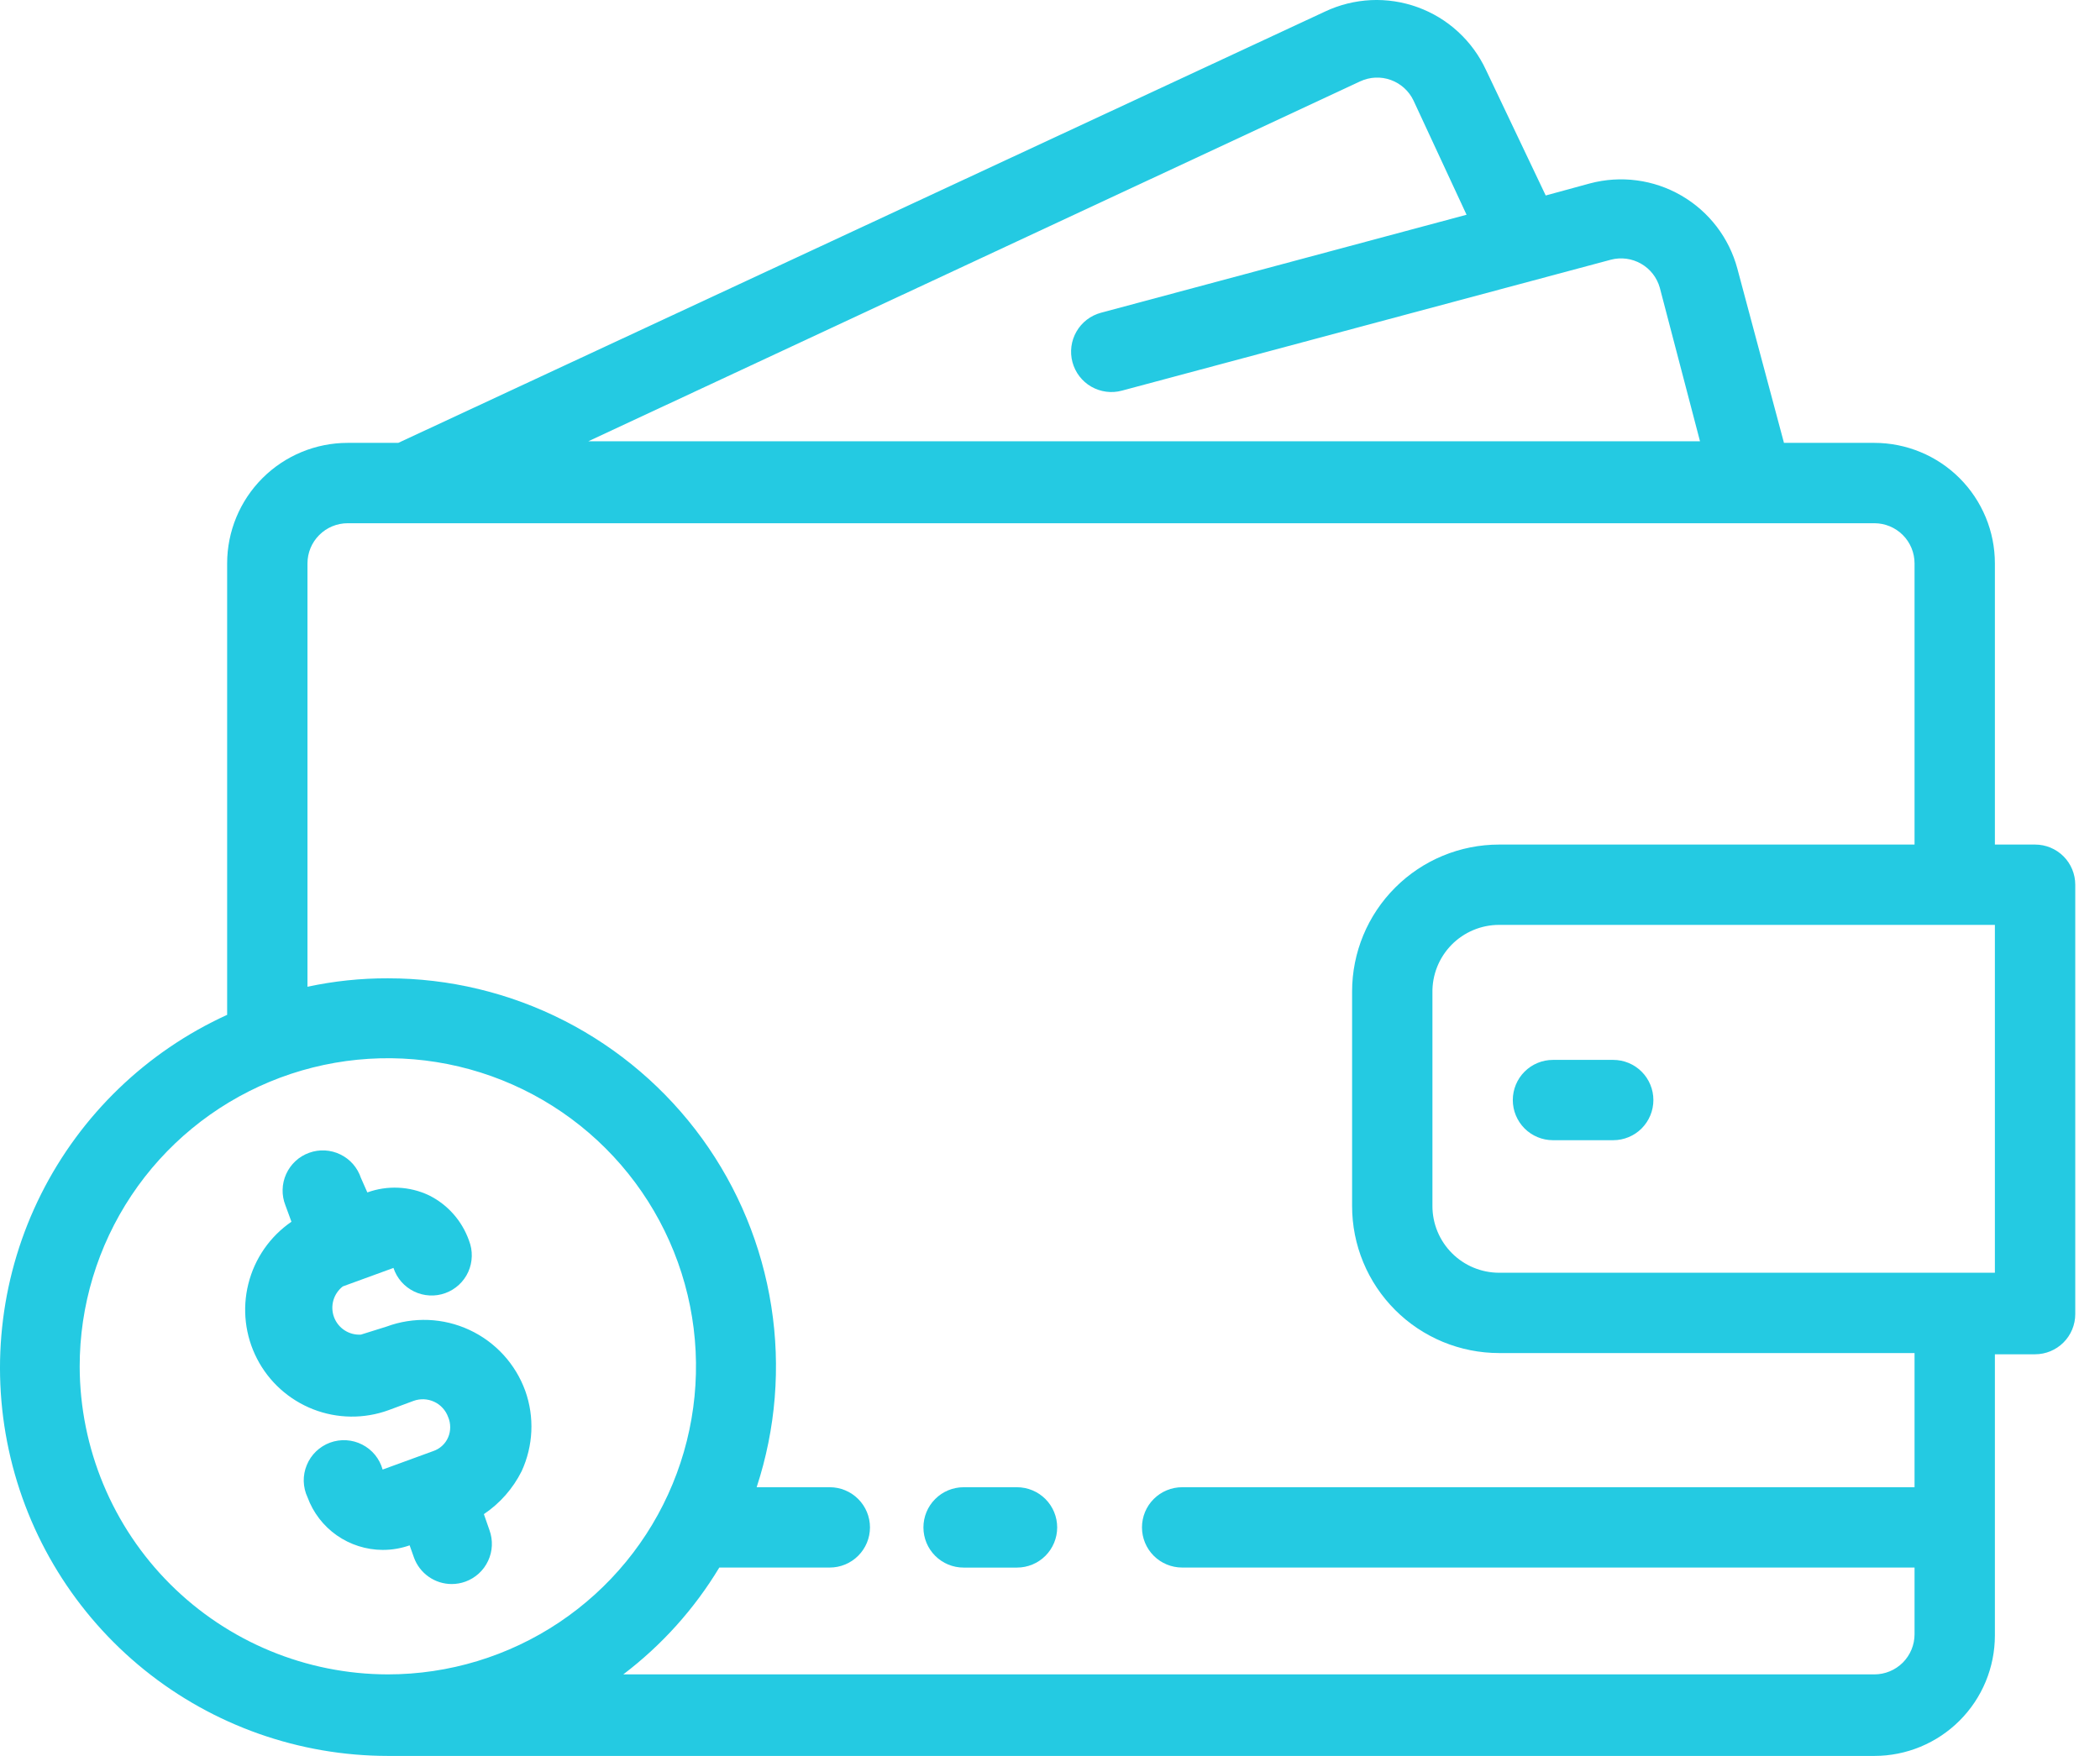<svg width="55" height="46" viewBox="0 0 55 46" fill="none" xmlns="http://www.w3.org/2000/svg">
    <path d="M53.3 22.125H52.247V14.759C52.247 14.345 52.166 13.934 52.007 13.551C51.848 13.168 51.616 12.82 51.323 12.527C51.03 12.234 50.682 12.001 50.299 11.843C49.916 11.684 49.505 11.602 49.091 11.602H46.723L45.502 7.036C45.285 6.228 44.757 5.54 44.033 5.122C43.309 4.703 42.449 4.59 41.641 4.805L40.483 5.121L38.916 1.827C38.74 1.45 38.492 1.111 38.185 0.83C37.879 0.548 37.52 0.331 37.128 0.189C36.737 0.047 36.322 -0.016 35.906 0.003C35.491 0.023 35.083 0.124 34.707 0.301L10.431 11.602H9.106C8.268 11.602 7.465 11.935 6.873 12.527C6.282 13.119 5.949 13.922 5.949 14.759V26.586C3.837 27.549 2.119 29.205 1.078 31.279C0.038 33.353 -0.261 35.721 0.231 37.989C0.722 40.257 1.975 42.288 3.781 43.746C5.587 45.203 7.837 45.998 10.158 46H49.091C49.928 46 50.731 45.667 51.323 45.075C51.915 44.483 52.247 43.681 52.247 42.843V35.478H53.3C53.579 35.478 53.846 35.367 54.044 35.169C54.241 34.972 54.352 34.705 54.352 34.425V23.177C54.352 22.898 54.241 22.63 54.044 22.433C53.846 22.236 53.579 22.125 53.3 22.125ZM35.622 2.132C35.875 2.014 36.164 2 36.426 2.095C36.689 2.19 36.903 2.385 37.022 2.637L38.41 5.626L28.835 8.193C28.701 8.229 28.575 8.291 28.465 8.375C28.355 8.46 28.263 8.565 28.194 8.685C28.124 8.806 28.079 8.938 28.061 9.076C28.043 9.214 28.052 9.353 28.088 9.487C28.124 9.621 28.186 9.747 28.27 9.857C28.355 9.967 28.46 10.06 28.58 10.129C28.701 10.198 28.833 10.243 28.971 10.261C29.108 10.28 29.248 10.27 29.382 10.234L42.188 6.804C42.456 6.733 42.741 6.771 42.981 6.909C43.222 7.046 43.398 7.274 43.472 7.541L44.524 11.56H15.409L35.622 2.132ZM2.087 35.804C2.085 34.207 2.557 32.646 3.442 31.317C4.328 29.988 5.588 28.953 7.062 28.34C8.537 27.727 10.16 27.566 11.726 27.876C13.292 28.187 14.731 28.954 15.861 30.083C16.991 31.211 17.76 32.649 18.073 34.215C18.385 35.781 18.226 37.404 17.615 38.879C17.005 40.355 15.97 41.616 14.643 42.503C13.315 43.39 11.755 43.864 10.158 43.864C8.02 43.861 5.97 43.011 4.458 41.501C2.945 39.99 2.093 37.942 2.087 35.804ZM50.143 38.961H30.961C30.682 38.961 30.414 39.072 30.217 39.269C30.019 39.466 29.909 39.734 29.909 40.013C29.909 40.292 30.019 40.559 30.217 40.757C30.414 40.954 30.682 41.065 30.961 41.065H50.143V42.812C50.143 43.091 50.032 43.358 49.835 43.556C49.637 43.753 49.37 43.864 49.091 43.864H16.324C17.332 43.099 18.186 42.149 18.839 41.065H21.733C22.012 41.065 22.279 40.954 22.476 40.757C22.674 40.559 22.785 40.292 22.785 40.013C22.785 39.734 22.674 39.466 22.476 39.269C22.279 39.072 22.012 38.961 21.733 38.961H19.817C20.318 37.434 20.45 35.811 20.201 34.223C19.953 32.636 19.333 31.13 18.39 29.829C17.447 28.529 16.21 27.47 14.779 26.739C13.348 26.009 11.764 25.628 10.158 25.629C9.45 25.627 8.745 25.701 8.053 25.85V14.759C8.053 14.48 8.164 14.212 8.362 14.015C8.559 13.818 8.827 13.707 9.106 13.707H49.091C49.37 13.707 49.637 13.818 49.835 14.015C50.032 14.212 50.143 14.48 50.143 14.759V22.125H39.263C38.241 22.125 37.262 22.53 36.54 23.253C35.817 23.975 35.412 24.954 35.412 25.976V31.595C35.412 32.101 35.511 32.601 35.705 33.069C35.898 33.536 36.182 33.96 36.54 34.318C36.897 34.676 37.322 34.959 37.789 35.153C38.256 35.346 38.757 35.446 39.263 35.446H50.143V38.961ZM52.247 33.342H39.263C38.8 33.342 38.355 33.158 38.028 32.83C37.7 32.502 37.516 32.058 37.516 31.595V26.008C37.512 25.776 37.554 25.545 37.64 25.329C37.726 25.114 37.854 24.918 38.016 24.752C38.179 24.586 38.373 24.455 38.587 24.365C38.801 24.275 39.031 24.229 39.263 24.229H52.247V33.342Z" fill="#24CAE2"/>
    <path d="M40.673 29.87H42.251C42.53 29.87 42.798 29.759 42.995 29.562C43.192 29.364 43.303 29.097 43.303 28.818C43.303 28.539 43.192 28.271 42.995 28.074C42.798 27.877 42.53 27.766 42.251 27.766H40.673C40.394 27.766 40.126 27.877 39.929 28.074C39.732 28.271 39.621 28.539 39.621 28.818C39.621 29.097 39.732 29.364 39.929 29.562C40.126 29.759 40.394 29.87 40.673 29.87ZM26.636 38.961H25.237C24.957 38.962 24.69 39.072 24.493 39.27C24.295 39.467 24.185 39.735 24.185 40.014C24.185 40.293 24.295 40.56 24.493 40.758C24.69 40.955 24.957 41.066 25.237 41.066H26.636C26.915 41.066 27.183 40.955 27.38 40.758C27.577 40.56 27.688 40.293 27.688 40.014C27.688 39.735 27.577 39.467 27.38 39.27C27.183 39.072 26.915 38.962 26.636 38.961ZM10.726 40.477L10.842 40.803C10.915 41.006 11.05 41.182 11.227 41.306C11.404 41.431 11.615 41.497 11.831 41.497C11.953 41.497 12.074 41.476 12.189 41.434C12.451 41.339 12.665 41.144 12.783 40.891C12.902 40.639 12.915 40.35 12.82 40.087L12.673 39.666C13.094 39.383 13.435 38.995 13.662 38.541C13.967 37.878 14.002 37.123 13.757 36.436C13.63 36.086 13.435 35.765 13.184 35.491C12.932 35.217 12.629 34.995 12.292 34.839C11.954 34.682 11.589 34.594 11.218 34.579C10.846 34.565 10.475 34.623 10.126 34.752L9.453 34.963C9.302 34.972 9.152 34.933 9.026 34.851C8.899 34.769 8.802 34.648 8.749 34.507C8.696 34.365 8.69 34.211 8.731 34.066C8.773 33.92 8.86 33.792 8.979 33.7L10.305 33.216C10.349 33.35 10.42 33.473 10.512 33.579C10.605 33.685 10.718 33.771 10.845 33.833C10.971 33.894 11.109 33.93 11.249 33.937C11.39 33.945 11.53 33.924 11.662 33.876C11.795 33.828 11.916 33.754 12.019 33.659C12.123 33.563 12.206 33.448 12.264 33.319C12.321 33.191 12.353 33.053 12.356 32.912C12.36 32.772 12.335 32.632 12.284 32.501C12.101 31.982 11.724 31.555 11.231 31.312C10.981 31.194 10.71 31.127 10.434 31.115C10.157 31.102 9.881 31.144 9.621 31.238L9.453 30.859C9.409 30.726 9.338 30.602 9.246 30.496C9.153 30.39 9.04 30.304 8.914 30.243C8.787 30.181 8.65 30.146 8.509 30.138C8.369 30.131 8.228 30.152 8.096 30.2C7.964 30.247 7.842 30.321 7.739 30.417C7.636 30.512 7.553 30.628 7.495 30.756C7.437 30.884 7.405 31.023 7.402 31.163C7.398 31.304 7.423 31.444 7.475 31.575L7.633 32.006C7.071 32.392 6.67 32.97 6.505 33.631C6.339 34.291 6.42 34.99 6.732 35.595C7.044 36.201 7.567 36.671 8.201 36.919C8.836 37.167 9.539 37.175 10.179 36.941L10.831 36.699C10.918 36.667 11.011 36.653 11.104 36.657C11.196 36.661 11.287 36.683 11.371 36.722C11.455 36.761 11.531 36.816 11.593 36.885C11.656 36.953 11.705 37.033 11.736 37.12C11.773 37.205 11.791 37.296 11.791 37.388C11.791 37.481 11.773 37.572 11.736 37.657C11.7 37.74 11.647 37.815 11.579 37.877C11.512 37.938 11.433 37.985 11.347 38.014L10.021 38.498C9.982 38.358 9.915 38.228 9.823 38.115C9.731 38.002 9.616 37.91 9.487 37.844C9.357 37.777 9.216 37.739 9.07 37.73C8.925 37.721 8.78 37.743 8.643 37.793C8.507 37.843 8.382 37.922 8.277 38.023C8.173 38.123 8.09 38.245 8.035 38.38C7.979 38.514 7.952 38.659 7.955 38.804C7.959 38.949 7.992 39.093 8.054 39.224C8.202 39.628 8.47 39.976 8.821 40.222C9.173 40.468 9.592 40.601 10.021 40.603C10.269 40.604 10.514 40.561 10.747 40.477H10.726Z" fill="#24CAE2"/>
</svg>
